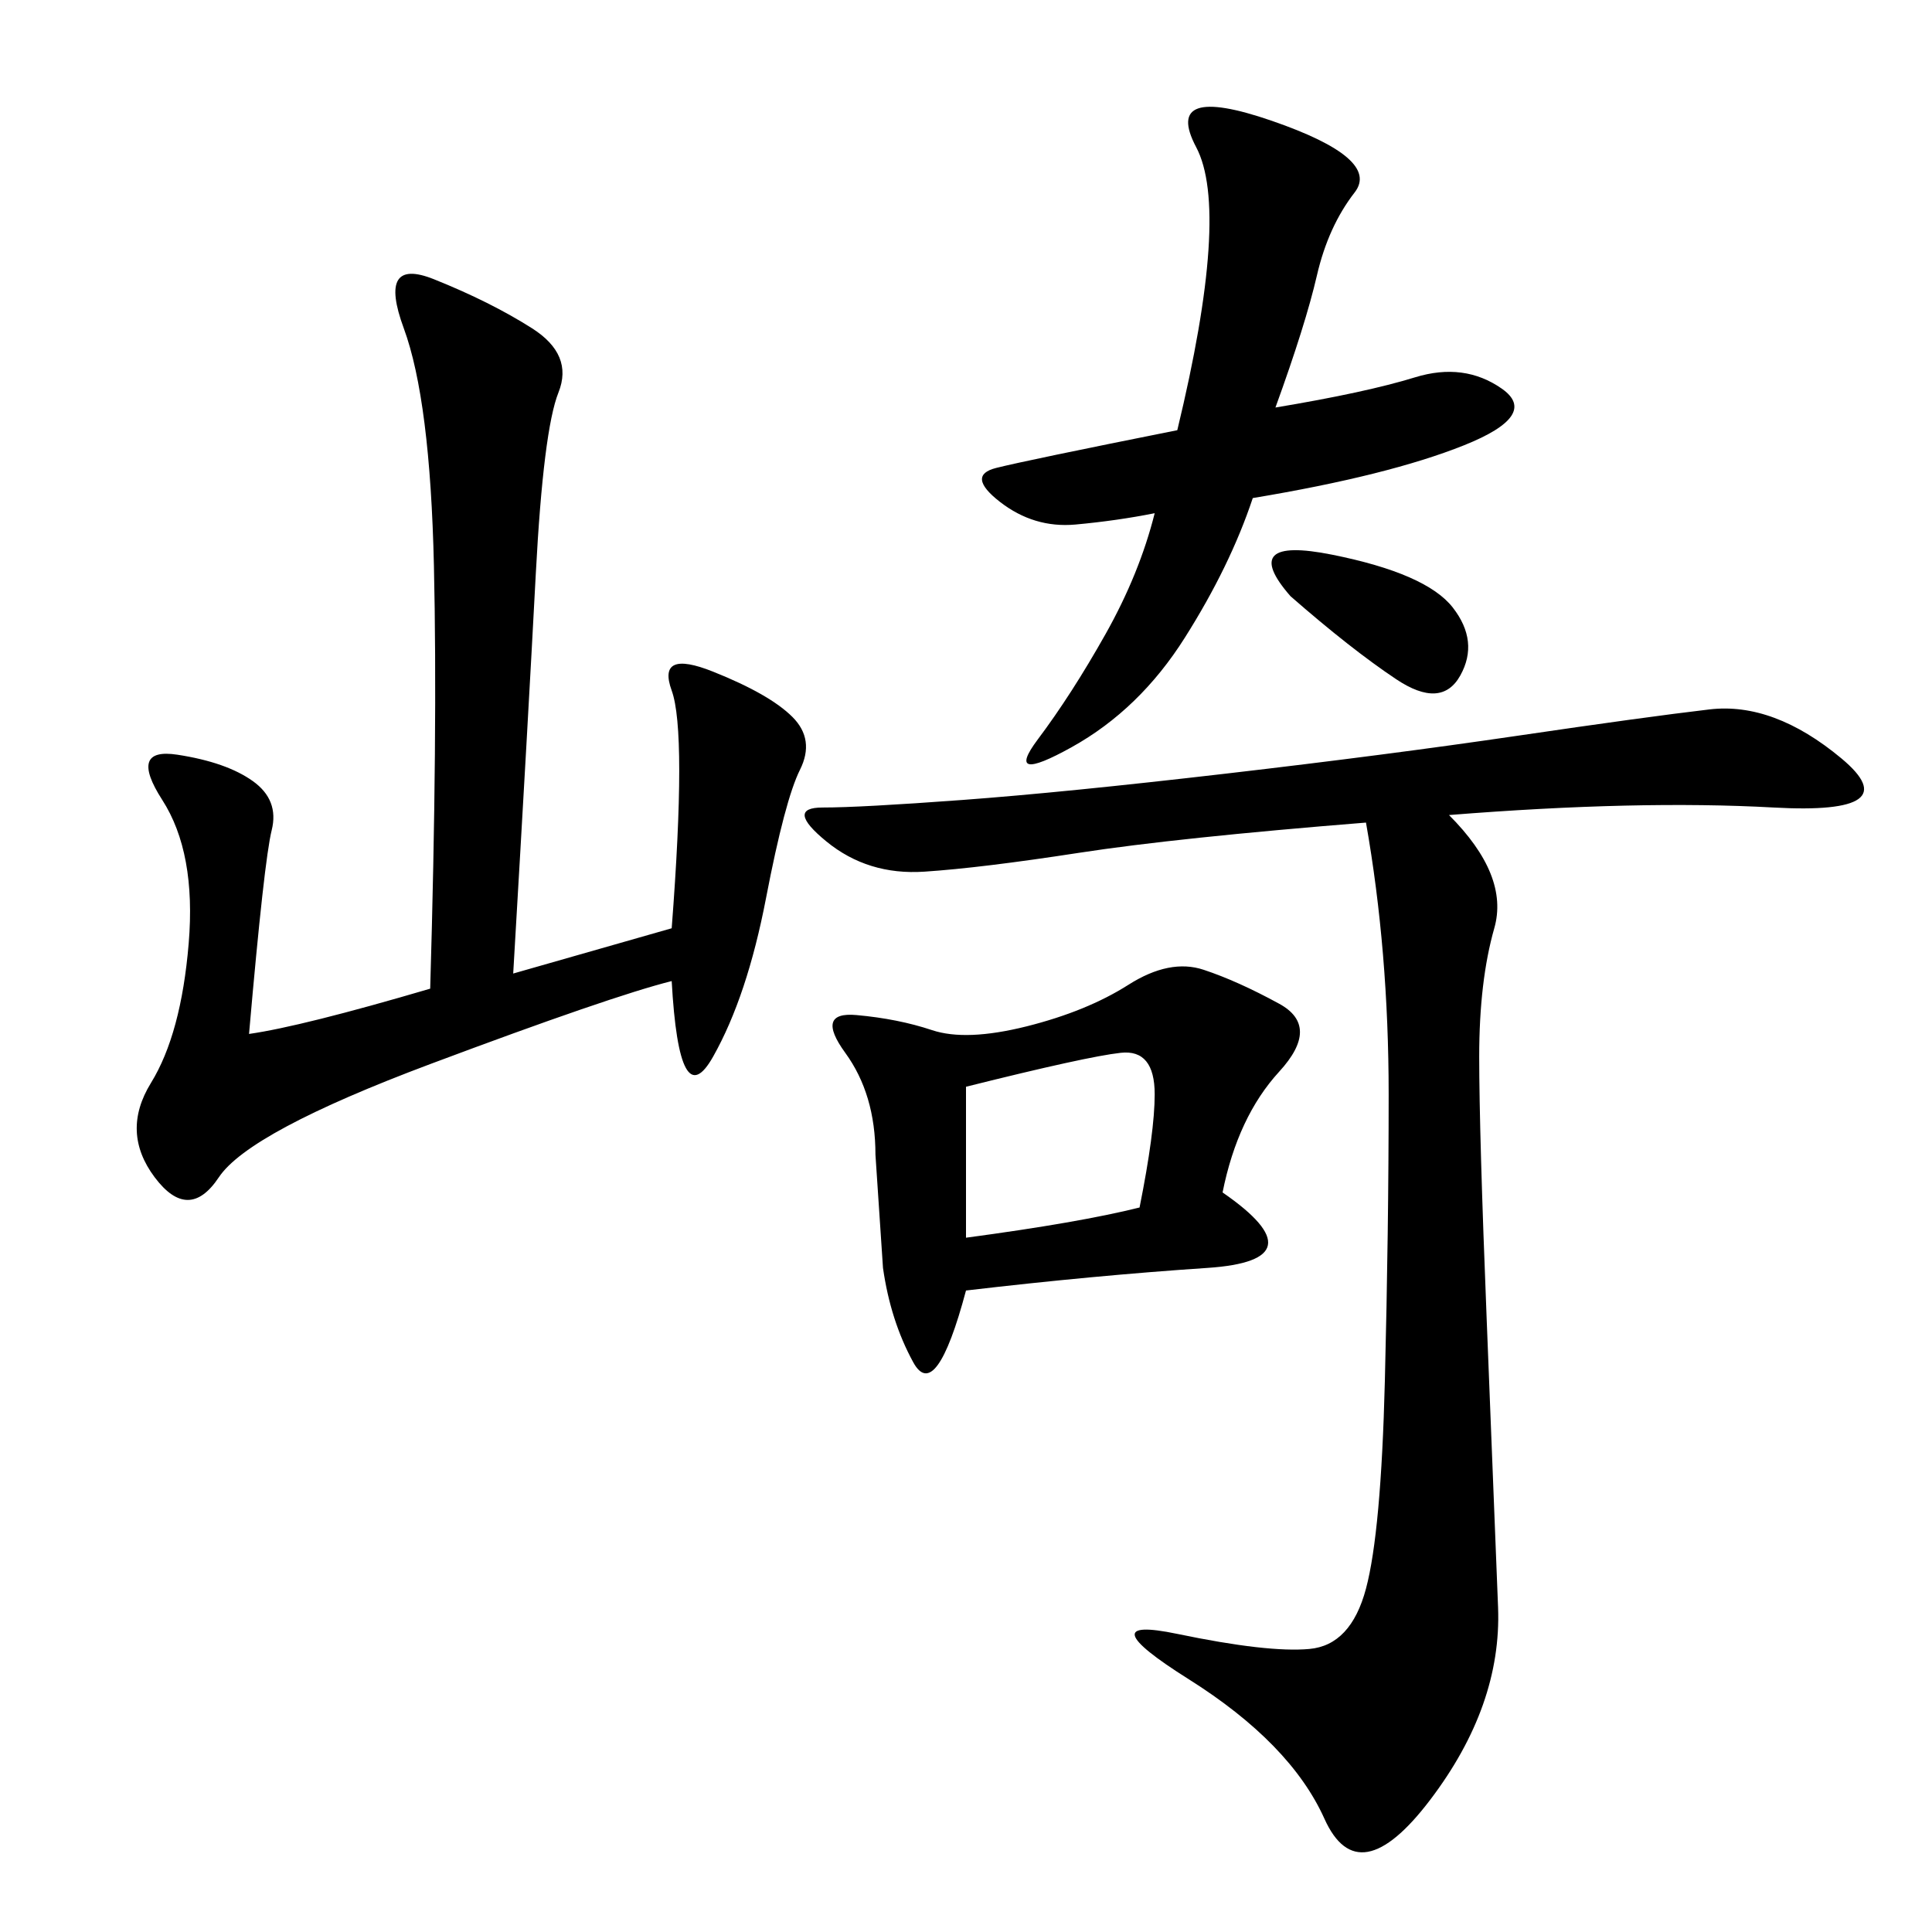 <svg xmlns="http://www.w3.org/2000/svg" xmlns:xlink="http://www.w3.org/1999/xlink" width="300" height="300"><path d="M225 126.56Q234.38 135.94 232.03 144.14Q229.69 152.34 229.69 164.06L229.69 164.06Q229.69 175.78 230.86 205.08Q232.03 234.38 232.62 249.61Q233.20 264.84 222.07 279.49Q210.94 294.14 205.66 282.42Q200.39 270.70 184.57 260.74Q168.75 250.78 182.81 253.71Q196.88 256.64 203.32 256.05Q209.77 255.47 212.11 246.68Q214.45 237.89 215.04 214.45Q215.63 191.02 215.63 169.92L215.63 169.92Q215.63 147.66 212.11 127.73L212.11 127.73Q182.81 130.08 167.58 132.42Q152.34 134.77 143.55 135.35Q134.77 135.94 128.32 130.66Q121.88 125.39 127.73 125.39L127.73 125.39Q133.59 125.39 149.41 124.22Q165.23 123.05 190.43 120.12Q215.63 117.19 235.55 114.26Q255.47 111.33 265.43 110.16Q275.39 108.98 285.94 117.77Q296.48 126.56 275.39 125.39Q254.30 124.22 225 126.56L225 126.56ZM104.30 144.14Q106.64 113.67 104.30 107.23Q101.95 100.78 110.74 104.30Q119.53 107.81 123.05 111.33Q126.56 114.84 124.22 119.53Q121.88 124.22 118.95 139.45Q116.02 154.69 110.74 164.06Q105.47 173.44 104.30 152.34L104.30 152.34Q94.92 154.69 66.80 165.23Q38.67 175.78 33.98 182.81Q29.30 189.84 24.02 182.81Q18.75 175.78 23.44 168.16Q28.13 160.55 29.30 146.48Q30.47 132.42 25.20 124.22Q19.92 116.02 27.54 117.19Q35.16 118.36 39.26 121.29Q43.36 124.22 42.19 128.91Q41.02 133.59 38.67 160.55L38.67 160.55Q46.88 159.38 66.80 153.52L66.80 153.52Q67.97 113.67 67.38 87.89Q66.80 62.11 62.70 50.98Q58.59 39.84 67.38 43.36Q76.17 46.88 82.62 50.98Q89.06 55.08 86.72 60.94Q84.38 66.80 83.20 89.06Q82.03 111.33 79.69 151.17L79.69 151.17L104.30 144.14ZM189.84 185.16Q205.08 195.70 187.50 196.88Q169.92 198.05 150 200.39L150 200.39Q145.31 217.97 141.80 211.52Q138.28 205.08 137.11 196.88L137.11 196.88L135.94 179.30Q135.94 169.92 131.25 163.48Q126.56 157.03 133.01 157.62Q139.45 158.20 144.73 159.96Q150 161.72 159.38 159.38Q168.75 157.03 175.20 152.93Q181.64 148.83 186.91 150.59Q192.19 152.34 198.63 155.86Q205.08 159.38 198.63 166.41Q192.19 173.44 189.84 185.16L189.84 185.16ZM198.05 63.28Q212.11 60.94 219.73 58.59Q227.34 56.25 233.20 60.35Q239.06 64.45 227.34 69.14Q215.63 73.83 194.53 77.34L194.53 77.34Q191.02 87.89 183.98 99.02Q176.95 110.16 166.41 116.02Q155.86 121.88 161.13 114.84Q166.41 107.81 171.68 98.44Q176.95 89.06 179.30 79.69L179.30 79.69Q173.44 80.86 166.99 81.45Q160.55 82.03 155.27 77.93Q150 73.83 154.69 72.66Q159.38 71.48 182.81 66.80L182.81 66.80Q191.02 32.81 185.74 22.85Q180.47 12.89 197.46 18.75Q214.45 24.61 210.35 29.88Q206.25 35.16 204.49 42.77Q202.73 50.39 198.05 63.28L198.05 63.28ZM150 192.19Q167.58 189.84 176.95 187.50L176.95 187.50Q179.30 175.78 179.30 169.92L179.30 169.92Q179.30 162.89 174.02 163.48Q168.75 164.06 150 168.75L150 168.75L150 192.19ZM200.39 92.58Q192.19 83.20 206.84 86.13Q221.48 89.06 225.59 94.34Q229.69 99.61 226.76 104.88Q223.83 110.16 216.80 105.47Q209.77 100.78 200.39 92.58L200.39 92.58Z"/></svg>